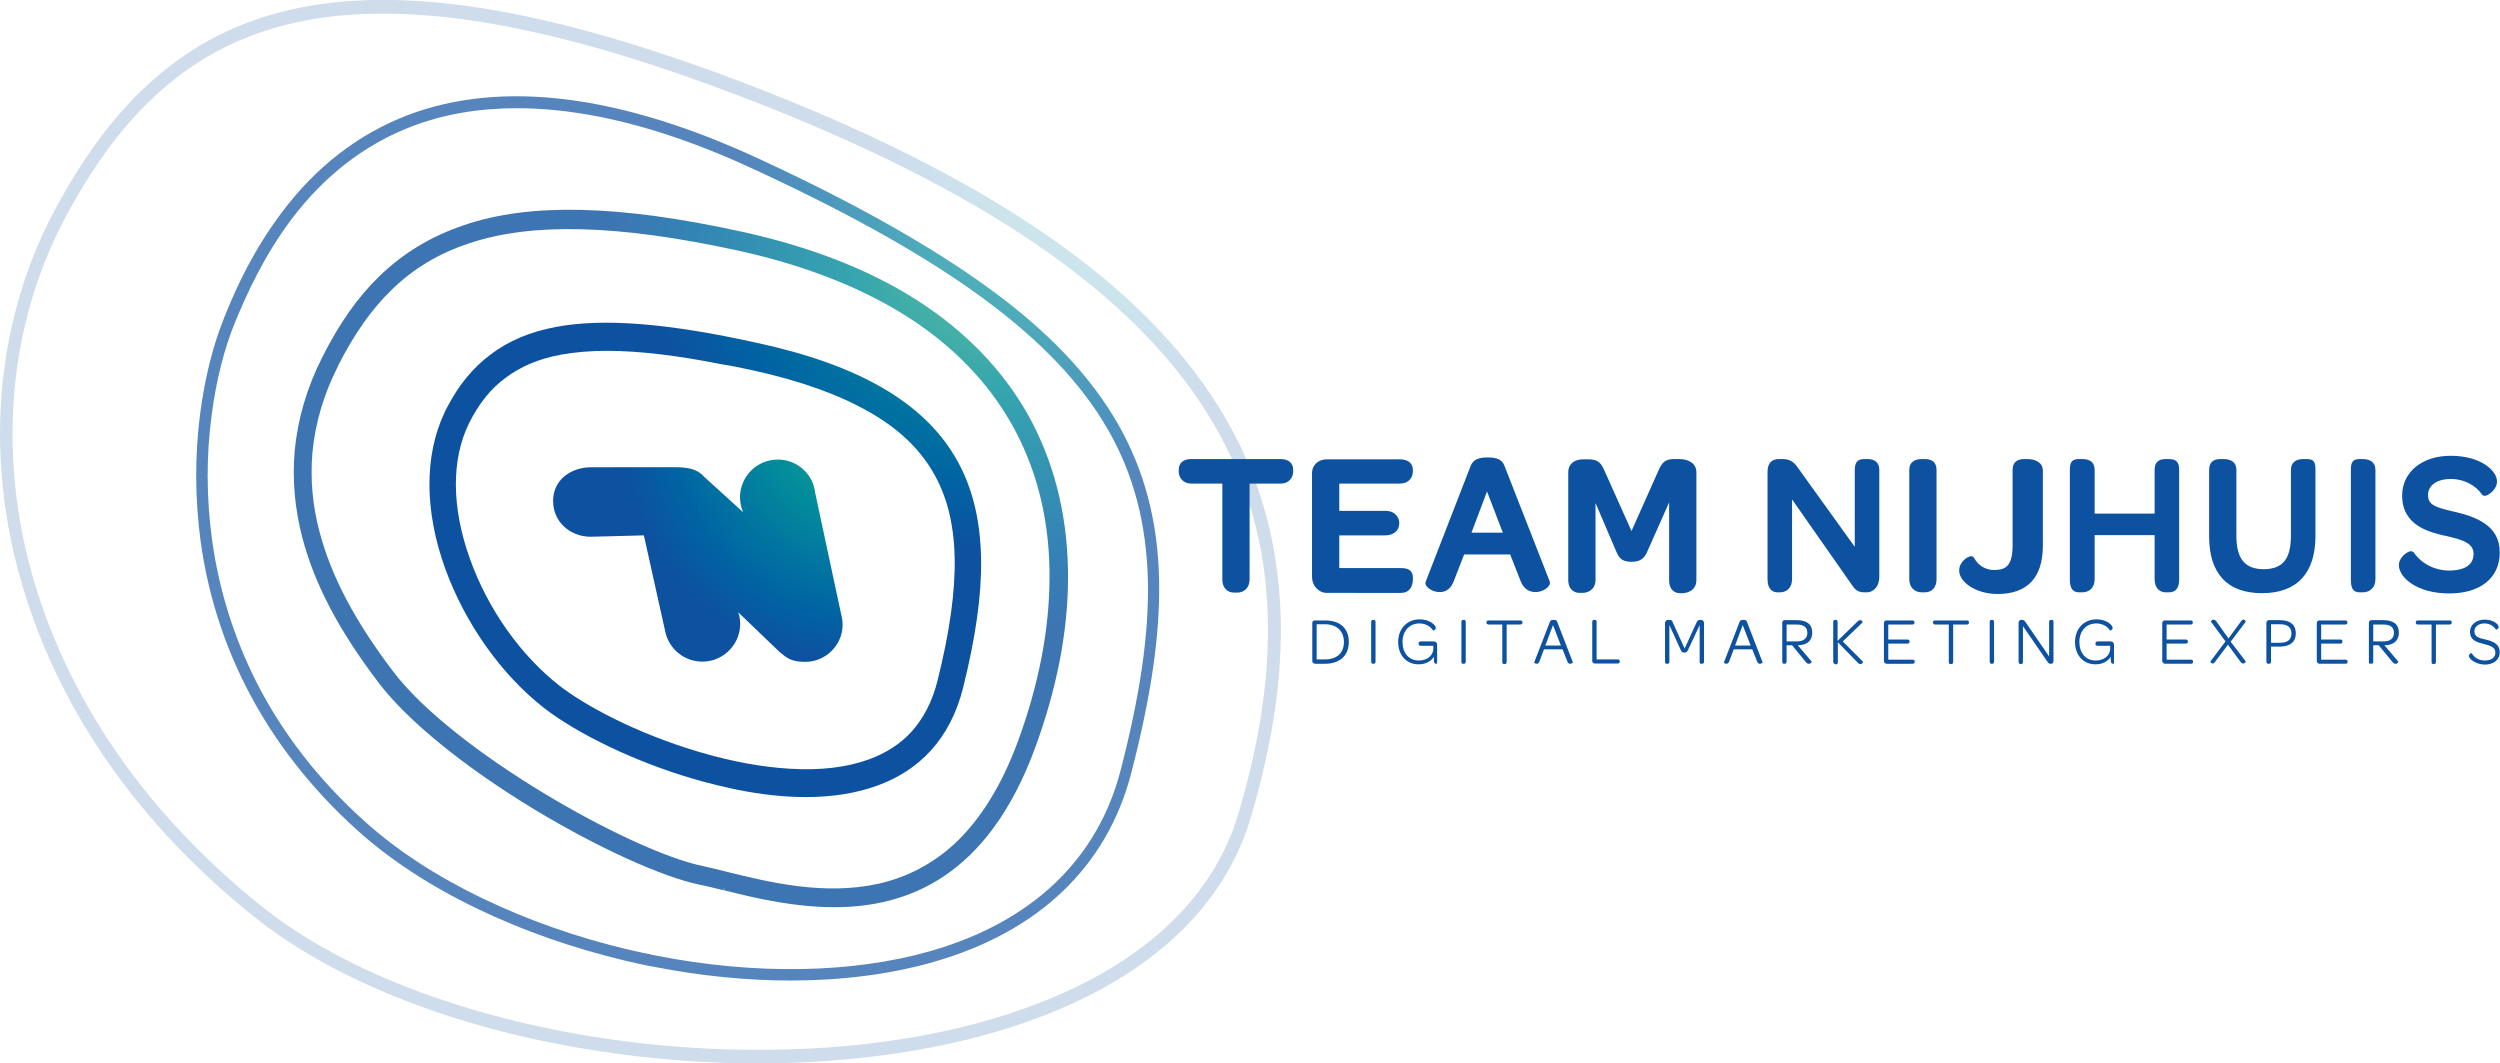 <?xml version="1.0" encoding="UTF-8"?> <svg xmlns="http://www.w3.org/2000/svg" viewBox="0 0 917.1 390"><style type="text/css">.st0{fill:#0D52A0;} .st1{fill:url(#SVGID_1_);} .st2{fill:url(#SVGID_2_);} .st3{opacity:0.7;fill:url(#SVGID_3_);} .st4{opacity:0.2;fill:url(#SVGID_4_);} .st5{fill:url(#SVGID_5_);} .st6{opacity:0.8;fill:url(#SVGID_6_);}</style><path d="M469.8 168.4H437c-2.9 0-4.6 1.4-4.6 4v.4c0 2.7 1.8 4.6 4.6 4.6h11.4v35.2c0 2.9 1.7 4.8 4.4 4.8h1c2.8 0 4.6-2 4.6-4.8v-35.2h11.4c2.8 0 4.6-1.9 4.6-4.6v-.4c0-2.6-1.8-4-4.6-4zM514 208.4h-22.7v-12h16.9c2.9 0 5.1-1.7 5.1-4.4v-.2c0-1.5-1.1-4.4-5.1-4.4h-16.9v-10h22.2c2.9 0 4.8-1.8 4.8-4.5v-.4c0-2.7-1.9-4-4.8-4h-26.8c-3 0-5.4 2-5.4 5.1v38.1c0 3.1 2.4 5.8 5.4 5.8H514c2.9 0 4.3-2.2 4.3-5v-.4c.1-2.6-1.4-3.7-4.3-3.7zM551.9 170.9c-.8-2.2-2.6-3.1-6.2-3.1-3.5 0-5.3.9-6.2 3.1L523 213.4c-.1.4-.2.9.3 1.6.8 1.1 2.8 2.2 4.8 2.2 1.7 0 3.9-.6 5.2-4l3.8-9.8H554l3.8 9.7c1 2.7 3 4.1 5.5 4.1 2.1 0 4.2-1.2 4.9-2.3.5-.7.4-1.3.3-1.6l-16.6-42.4zm-.6 24.5h-11.5l5.7-15.1 5.8 15.1zM616 168.4h-1.8c-3.3 0-4.5 1.2-5.8 4.2l-9.9 22.2-9.9-22.1c-1.2-2.7-2.2-4.2-5.9-4.2h-1.9c-3.2 0-5.5 1.6-5.5 4.8v39.4c0 3.9 2.6 4.8 4.1 4.8h1.1c1.9 0 4.8-1.1 4.8-4.8v-28.2l7.6 17.8c.9 1.9 1.6 3.8 5.6 3.8 3.8 0 4.9-1.8 5.8-3.8l8-18v28.5c0 3.9 2.4 4.8 3.9 4.8h1c1.6 0 5.1-.9 5.1-4.8v-39.4c.1-3.4-2.9-5-6.3-5zM685.1 168.4h-.9c-1.6 0-3.8.1-3.8 4v28.2l-21-29.2c-1.4-2-2.8-3-5.6-3h-1.2c-2.8 0-4.2 1.6-4.2 4.8v39.3c0 3.9 2.1 4.8 3.7 4.8h.8c2.7 0 4.5-1.9 4.5-4.8v-29.3l21.9 31.3c1.2 1.7 2 2.8 4.8 2.8h.6c2.8 0 4.7-2.4 4.7-5.6v-39.3c0-2.8-1.7-4-4.3-4zM706 168.4h-1c-2.7 0-4.6 1.2-4.6 4v40.1c0 2.9 1.9 4.8 4.6 4.8h1c2.8 0 4.4-1.9 4.4-4.8v-40.1c0-2.8-1.6-4-4.4-4zM743.7 168.4h-1.1c-2.7 0-4.3 1.2-4.3 4V200c0 7.6-2.5 9.1-6.8 9.1-3.1 0-5.8-1.6-7.3-4.4-.2-.4-.7-.8-1.5-.6-1 .2-4 2-4 5.2 0 4.2 6.1 8.6 14.1 8.6 10.7 0 16.6-5.8 16.6-17.7v-27.6c0-3-2.9-4.2-5.7-4.2zM795.6 168.4h-1.1c-2.7 0-4.1 1.2-4.1 4v16h-22v-16c0-2.9-1.8-4-4.6-4h-1.1c-2.7 0-3.4 1.2-3.4 4v40.1c0 2.8.7 4.8 3.4 4.8h1.1c2.8 0 4.6-1.9 4.6-4.8v-16.2h22v16.2c0 2.8 1.5 4.8 4.1 4.8h1.1c2.8 0 3.8-1.9 3.8-4.8v-40.1c0-2.8-1-4-3.8-4zM846.1 168.4H845c-2.7 0-4.6 1.2-4.6 4v24.1c0 8.4-2.9 12.3-10 12.3-7 0-10-4-10-12.2v-24.2c0-2.9-2-4-4.8-4h-1c-2.7 0-4.2 1.2-4.2 4v24.4c0 13.4 6.5 20.8 19.4 20.8 13 0 19.6-7.5 19.6-21v-24.2c0-2.9-.5-4-3.3-4zM866.7 168.4h-1c-2.7 0-3.3 1.2-3.3 4v40.1c0 2.9.5 4.8 3.3 4.8h1c2.8 0 4.7-1.9 4.7-4.8v-40.1c0-2.8-1.9-4-4.7-4zM900.7 187.8l-.9-.2c-6.3-1.5-9.1-2.3-9.1-6 0-3.6 3.3-5.9 8.4-5.9 4.6 0 9 2.2 11.4 5.7.1.2.6.7 1.5.4 1-.3 4-2.2 4-5.2 0-3.9-5.9-9.4-17-9.4-10.5 0-17.8 6-17.8 14.6 0 11.1 10.1 13.4 15.5 14.7h.2c6.5 1.5 10.5 2.7 10.5 6.7 0 5.3-5.6 6.1-8.9 6.1-5.3 0-10.2-2.5-13-6.6-.2-.2-.7-.7-1.6-.4-1.3.4-3.9 2.4-3.9 5 0 4.4 6.4 10.4 18.5 10.4 11.4 0 18.5-5.7 18.5-15 .1-9.9-8.7-13.1-16.3-14.9z" class="st0"></path><radialGradient id="SVGID_1_" cx="217.012" cy="196.224" r=".122" gradientUnits="userSpaceOnUse"><stop offset="0" stop-color="#34B080"></stop><stop offset=".354" stop-color="#038F9B"></stop><stop offset=".796" stop-color="#0064A3"></stop><stop offset="1" stop-color="#0D52A0"></stop></radialGradient><path d="M217 196.2h-.1c-.1 0 .6 0 .1 0z" class="st1"></path><radialGradient id="SVGID_2_" cx="316.384" cy="155.409" r="87.681" gradientUnits="userSpaceOnUse"><stop offset="0" stop-color="#34B080"></stop><stop offset=".354" stop-color="#038F9B"></stop><stop offset=".796" stop-color="#0064A3"></stop><stop offset="1" stop-color="#0D52A0"></stop></radialGradient><path d="M236.2 196.4l7.8 35.1c1.3 6.6 7.2 11.5 14.3 11.2 7-.3 12.8-6 13.2-13 .1-1.8-.1-3.5-.7-5.1l15.1 14.5c3 2.5 4.4 3.6 9.3 3.7 7.6.1 13.9-6.1 13.9-13.6 0-1.3-.2-2.7-.5-3.7l-9.6-44.9c-.1-.7-.2-1.4-.4-2v-.1c-1.7-5.9-7.3-10.2-13.9-9.9-7 .3-12.7 5.9-13.2 12.8-.2 2.3.3 4.5 1.1 6.5l-14.4-13.1c-2.5-2.9-6.3-3.4-10.5-3.4H217c-7.6 0-14 4.6-14.1 12.2-.1 7.7 6.1 13.3 13.8 13.3l19.5-.5z" class="st2"></path><radialGradient id="SVGID_3_" cx="382.384" cy="69.409" r="110.436" gradientUnits="userSpaceOnUse"><stop offset="0" stop-color="#34B080"></stop><stop offset=".354" stop-color="#038F9B"></stop><stop offset=".796" stop-color="#0064A3"></stop><stop offset="1" stop-color="#0D52A0"></stop></radialGradient><path d="M414.9 283.9c7.4-28.5 10.7-51.1 10.3-71-.4-21.6-5.4-40.4-15.1-57.4-10-17.4-25.2-33.6-46.7-49.3-20.9-15.3-48.3-30.9-83.8-47.4-51.8-24.2-95.6-29.7-130.2-16.5-17.9 6.9-33.4 18.8-46 35.6-10 13.3-16.3 26.5-20.7 37.5l-.5 1.1s0 .1 0 .1l-.4 1.1c-3.8 9.5-6.7 21.4-8.3 33.5-2.1 15.7-2 31.7.1 47.4 2.6 18.8 8.2 36.7 16.7 53.4 9.8 19.3 23.5 37 40.8 52.6 12 10.8 26.8 20.5 44.1 28.8 16.8 8.1 35.2 14.5 54.5 19.1 3.4.8 6.9 1.6 10.4 2.2 16.9 3.3 33.8 5 49.9 5 18.8 0 36.7-2.3 52.4-6.8 38.5-11 63.6-34.9 72.5-69zm-137-221.2c35.3 16.4 62.5 31.8 83.1 47 20.9 15.4 35.8 31.1 45.5 48 9.4 16.4 14.1 34.5 14.6 55.4.4 19.5-2.8 41.7-10.1 69.8-8.5 32.5-32.6 55.4-69.7 66-28.6 8.2-64.2 8.8-100.4 1.7-3.4-.7-6.8-1.4-10.2-2.2-19-4.5-37-10.8-53.6-18.8-16.9-8.1-31.4-17.6-43.1-28.1-17-15.2-30.4-32.5-40-51.4-8.2-16.3-13.7-33.8-16.2-52-2.1-15.3-2.2-30.9-.1-46.2 1.6-12.3 4.6-24.2 8.5-33.6 4.3-10.5 10.6-24.3 20.6-37.7 12.1-16.1 27-27.6 44.2-34.2 11.7-4.5 24.6-6.7 38.6-6.7 9.4 0 19.3 1 29.6 3 18.1 3.5 37.8 10.2 58.7 20z" class="st3"></path><radialGradient id="SVGID_4_" cx="420.384" cy="53.409" r="95.603" gradientUnits="userSpaceOnUse"><stop offset="0" stop-color="#34B080"></stop><stop offset=".354" stop-color="#038F9B"></stop><stop offset=".796" stop-color="#0064A3"></stop><stop offset="1" stop-color="#0D52A0"></stop></radialGradient><path d="M469.5 219.9c-1.7-26.1-9.1-49.4-22.8-71.2-28.6-45.7-85-84.2-172.5-117.8-37.1-14.2-68.8-23.3-96.7-27.8-27.2-4.3-50.3-4.2-70.7.4-19.3 4.4-35.9 12.8-50.5 25.7-12.9 11.3-24.4 26.2-34.9 45.5L19.6 78c-20 38-24.9 83.5-13.7 128.3 5.9 23.6 16 46.5 30.1 68 14.9 22.7 34.1 43.5 57.1 61.9 15.9 12.7 35.9 23.6 59.6 32.4 15.9 5.9 33.1 10.7 51 14.2 7.5 1.5 15.2 2.7 22.9 3.8 17.2 2.3 34.3 3.5 51.2 3.5 9 0 17.9-.3 26.8-1 26.4-2 50.7-6.7 72-14.2 43.8-15.4 72.3-41.3 82.2-74.9 8.8-29.7 12.3-55.9 10.7-80.1zM227.2 381.7c-26.1-3.5-50.6-9.5-73-17.7-23.2-8.6-42.8-19.2-58.3-31.6-22.6-18.1-41.4-38.5-56.1-60.8-13.8-21-23.7-43.4-29.5-66.4-11-44.2-6-89.1 14.2-126.4C35 59.3 46.4 44.3 59.3 33c14-12.3 29.9-20.4 48.5-24.6 10.1-2.3 21-3.4 32.8-3.4 11.2 0 23.2 1 36.2 3.1 3.6.6 7.3 1.2 11 2 25 4.9 52.7 13.3 84.8 25.6 86.5 33.2 142.2 71.1 170.2 115.8 13.2 21.1 20.4 43.6 22 68.8 1.5 23.6-1.9 49.2-10.5 78.2-9.5 32-36.8 56.8-79.2 71.7-20.9 7.4-44.8 12.1-70.8 14-25.2 1.8-51.1 1-77.1-2.5z" class="st4"></path><radialGradient id="SVGID_5_" cx="352.384" cy="85.409" r="114.403" fx="388.877" fy="82.56" gradientUnits="userSpaceOnUse"><stop offset="0" stop-color="#34B080"></stop><stop offset=".354" stop-color="#038F9B"></stop><stop offset=".796" stop-color="#0064A3"></stop><stop offset="1" stop-color="#0D52A0"></stop></radialGradient><path d="M163.4 208.8c7.3 20 20.4 38.5 35.9 50.7 12.5 9.8 34.1 20.1 55 26.2 5.5 1.6 10.9 2.9 16.1 4 9 1.8 17.4 2.7 25.2 2.7 9.8 0 18.5-1.4 26.2-4.2 7.8-2.8 14.4-7.1 19.6-12.8 5.6-6.1 9.6-13.9 11.9-23.1 4.6-18.5 6.8-33.8 6.6-46.9-.2-14.9-3.3-27.3-9.6-37.9-6-10.1-14.8-18.4-26.7-25.3-12-6.9-26.9-12.3-45.8-16.4-32.9-7.3-56.4-9.1-73.7-5.9-9.6 1.8-17.5 5.1-24.2 10.2-6.4 4.8-11.6 11.1-15.8 19.2l-.6 1.1-.5 1.1c-7.4 15.8-7.3 36.1.4 57.3zm112.5-73c17.9 3.9 31.9 9 43.1 15.4 10.5 6 18 13.1 23.1 21.7 10.2 17.2 10.8 40.9 1.8 76.9-1.9 7.5-5.1 13.7-9.5 18.6-4.1 4.5-9.4 7.9-15.7 10.2-8 2.9-17.8 4.1-29 3.4-10.1-.6-21.1-2.6-32.7-6-24.2-7.1-43-17.6-51.8-24.5-14.2-11.1-26.1-27.9-32.7-46.2-6.9-19-7-36.8-.4-50.1 3.6-7.2 8-12.7 13.5-16.7 5.5-4.1 12.1-6.9 20.2-8.4 5-.9 10.6-1.4 16.8-1.4 11.6 0 25.5 1.6 42.5 5 3.5.5 7.1 1.3 10.8 2.1z" class="st5"></path><radialGradient id="SVGID_6_" cx="362.384" cy="93.409" r="138.852" gradientUnits="userSpaceOnUse"><stop offset="0" stop-color="#34B080"></stop><stop offset=".354" stop-color="#038F9B"></stop><stop offset=".796" stop-color="#0064A3"></stop><stop offset="1" stop-color="#0D52A0"></stop></radialGradient><path d="M139.3 101.2c-8 7.7-14.9 17.5-21.1 29.9-5.7 11.2-9 22.8-10.1 34.3-.9 10.4 0 21.1 2.8 31.8 4.5 17.1 13.4 34.1 28.1 53.4 10.6 13.9 31.5 30.9 57.3 46.5 22.9 13.8 46.6 24.6 60.2 27.4 2.6.5 5.7 1.3 8.9 2.1l.3-1.2-.1 1.2c4.5 1.1 9.7 2.4 15.3 3.5 7.8 1.5 16.3 2.7 25.1 2.7 26.9 0 56.3-11.1 73.7-58.4 7.9-21.5 12-42.3 12.1-62 .1-21.1-4.3-40.3-13.1-57.3-8.7-16.7-21.8-31-38.7-42.6-18-12.3-40.7-21.5-67.4-27.4-22.8-5-42.2-7.7-59.2-8.1-16.7-.4-30.9 1.4-43.2 5.6-12.1 4.1-22.2 10.2-30.9 18.6zm-24.7 64.9c1-10.7 4.1-21.4 9.4-31.8v-.1c5.9-11.6 12.3-20.8 19.8-28 8-7.8 17.3-13.3 28.2-16.9 11.6-3.9 25.1-5.6 41.1-5.2 16.6.4 35.5 3 58 7.9 25.8 5.7 47.7 14.6 65.1 26.4 16 10.9 28.3 24.4 36.5 40.1 8.3 15.9 12.5 34 12.3 53.9-.1 18.9-4 38.9-11.6 59.6-5.9 16-13.7 28.6-23.1 37.4-8 7.4-17.4 12.4-28.1 14.8-19.8 4.4-40.2-.6-55.2-4.3-3.3-.8-6.4-1.6-9.2-2.2-26.5-5.5-91.4-42.1-113.6-71.4-14.1-18.6-22.6-34.8-26.9-50.9-2.7-9.9-3.5-19.7-2.7-29.3z" class="st6"></path><path d="M481.4 242.5v-14c0-.5.4-.9.9-.9h3.8c5.5 0 8.7 2.9 8.7 7.9s-3.3 8-8.8 8h-3.6c-.6-.1-1-.5-1-1zm4.6-.6c4.5 0 7-2.4 7-6.4s-2.6-6.5-7-6.5h-3v12.9h3zM503 242.7v-14.5c0-.5.2-.8.7-.8h.2c.5 0 .7.3.7.8v14.5c0 .5-.2.8-.7.8h-.2c-.4 0-.7-.2-.7-.8zM526 241.9v-1c-1 1.7-3 2.8-5.6 2.8-4.6 0-7.5-3.5-7.5-8.2 0-4.9 3.3-8.3 7.9-8.3 3.8 0 5.9 2.2 5.9 3.1 0 .9-1 1-1 1-1-1.7-3-2.6-5-2.6-3.7 0-6.2 2.8-6.2 6.8 0 3.9 2.2 6.8 6 6.8 2.9 0 5-1.6 5.3-4v-1.4h-4.5c-.6 0-.9-.2-.9-.7v-.2c0-.5.3-.7.9-.7h4.7c.7 0 1.2.5 1.2 1.2v6.8s-.2.2-.5.2-.7-.3-.7-1.6zM536.1 242.7v-14.5c0-.5.2-.8.7-.8h.2c.5 0 .7.3.7.8v14.5c0 .5-.2.8-.7.8h-.2c-.5 0-.7-.2-.7-.8zM545.3 228.4v-.1c0-.5.3-.7.8-.7h11.6c.5 0 .8.2.8.7v.1c0 .4-.3.7-.8.7h-5v13.7c0 .5-.2.8-.7.8h-.2c-.5 0-.7-.2-.7-.8v-13.7h-5c-.5 0-.8-.3-.8-.7zM573.2 238.2h-6.8l-1.7 4.5c-.2.6-.6.8-1 .8-.5 0-1-.4-.9-.5l5.8-15c.2-.4.5-.6 1.3-.6s1.1.2 1.3.6l5.8 15c0 .1-.4.5-1 .5-.4 0-.8-.2-1-.8l-1.8-4.5zm-6.3-1.4h5.7l-2.9-7.5-2.8 7.5zM584.1 242.5v-14.3c0-.5.2-.8.7-.8h.2c.5 0 .7.2.7.8v13.7h7.7c.5 0 .8.2.8.7v.1c0 .4-.3.7-.8.7H585c-.5 0-.9-.4-.9-.9zM610.8 242.7v-14.2c0-.6.5-1.1 1.2-1.1h.4c.9 0 1.1.4 1.4 1.3l4.2 9.2 4.2-9.2c.4-.9.6-1.3 1.4-1.3h.3c.7 0 1.2.4 1.2 1.1v14.2c0 .5-.2.8-.7.8h-.2c-.5 0-.7-.2-.7-.8v-13.4l-4.2 9c-.3.7-.6 1.1-1.4 1.1-.8 0-1.2-.4-1.4-1.1l-4.1-9v13.4c0 .5-.2.8-.7.8h-.2c-.5 0-.7-.2-.7-.8zM642.8 238.2H636l-1.7 4.5c-.2.6-.6.8-1 .8-.5 0-1-.4-.9-.5l5.8-15c.2-.4.5-.6 1.3-.6s1.1.2 1.3.6l5.8 15c0 .1-.4.5-1 .5-.4 0-.8-.2-1-.8l-1.8-4.5zm-6.3-1.4h5.7l-2.9-7.5-2.8 7.5zM662.5 242.9l-5.1-6.2h-2v6c0 .4-.2.8-.7.8h-.2c-.5 0-.7-.2-.7-.8v-14.3c0-.5.4-.9.9-.9h4.4c3.7 0 5.7 1.5 5.7 4.6 0 2.9-1.9 4.6-5.3 4.6l5.1 6c.1.1-.3.8-1 .8-.4 0-.7-.1-1.1-.6zm-7.1-7.6h3.8c2.6 0 3.8-1.3 3.8-3.1 0-2.1-1.3-3.1-3.9-3.1h-3.7v6.2zM672.5 242.7v-14.5c0-.5.2-.8.7-.8h.2c.5 0 .7.3.7.8v6.9l7.3-7.1c.4-.4.7-.5 1-.5.9 0 .9.9.8.9l-7.2 6.9 7.4 7.4s0 .9-.9.9c-.4 0-.6-.1-.9-.4l-7.4-7.6v7.3c0 .5-.2.8-.7.8h-.2c-.5-.2-.8-.4-.8-1zM691.1 242.5v-14c0-.5.4-.9.9-.9h9.5c.5 0 .8.2.8.7v.1c0 .5-.3.7-.8.7h-8.8v5.5h7c.5 0 .8.2.8.7v.1c0 .5-.3.7-.8.7h-7v5.9h8.9c.5 0 .8.2.8.7v.1c0 .5-.3.7-.8.7H692c-.5-.1-.9-.5-.9-1zM709.1 228.4v-.1c0-.5.3-.7.8-.7h11.6c.5 0 .8.2.8.7v.1c0 .4-.3.7-.8.7h-5v13.7c0 .5-.2.8-.7.8h-.2c-.5 0-.7-.2-.7-.8v-13.7h-5c-.5 0-.8-.3-.8-.7zM729.9 242.7v-14.5c0-.5.2-.8.7-.8h.2c.5 0 .7.3.7.8v14.5c0 .5-.2.8-.7.8h-.2c-.4 0-.7-.2-.7-.8zM740.5 242.7v-14.2c0-.6.3-1.1.9-1.1h.4c.6 0 .9.3 1.3.9l8.6 12.5v-12.6c0-.5.2-.8.7-.8h.2c.5 0 .7.2.7.8v14.2c0 .7-.3 1.1-.9 1.1h-.1c-.6 0-.8-.2-1.1-.6l-9.1-13.2v13.1c0 .5-.2.8-.7.8h-.2c-.5-.1-.7-.3-.7-.9zM774.3 241.9v-1c-1 1.7-3 2.8-5.6 2.8-4.6 0-7.5-3.5-7.5-8.2 0-4.9 3.3-8.3 7.9-8.3 3.8 0 5.9 2.2 5.9 3.1 0 .9-1 1-1 1-1-1.7-3-2.6-5-2.6-3.7 0-6.2 2.8-6.2 6.8 0 3.9 2.2 6.8 6 6.8 2.9 0 5-1.6 5.3-4v-1.4h-4.5c-.6 0-.9-.2-.9-.7v-.2c0-.5.3-.7.9-.7h4.7c.7 0 1.2.5 1.2 1.2v6.8s-.2.2-.5.2-.7-.3-.7-1.6zM793.2 242.5v-14c0-.5.4-.9.9-.9h9.5c.5 0 .8.2.8.7v.1c0 .5-.3.7-.8.7h-8.8v5.5h7c.5 0 .8.2.8.7v.1c0 .5-.3.7-.8.7h-7v5.9h8.9c.5 0 .8.2.8.7v.1c0 .5-.3.7-.8.7h-9.6c-.4-.1-.9-.5-.9-1zM813 227.9l4.5 6.3 4.7-6.4c.3-.4.5-.5.8-.5.6 0 .9.7.8.8l-5.5 7.3 5.5 7.2c.1.1-.2.8-.9.8-.3 0-.7-.2-.9-.5l-4.7-6.4-4.8 6.4c-.3.4-.5.5-.8.5-.6 0-.9-.7-.8-.8l5.5-7.3-5.3-7.2c-.1-.1.2-.8.9-.8.4.1.8.3 1 .6zM831.4 242.7v-14.3c0-.5.4-.9.9-.9h4.1c3.7 0 5.8 1.7 5.8 4.8 0 3.2-2.1 4.9-6 4.9h-3.1v5.5c0 .4-.2.8-.7.8h-.2c-.5 0-.8-.2-.8-.8zm1.7-6.9h3.3c2.8 0 4.2-1.2 4.2-3.4s-1.4-3.4-4.1-3.4h-3.4v6.8zM849.9 242.5v-14c0-.5.4-.9.9-.9h9.5c.5 0 .8.2.8.7v.1c0 .5-.3.7-.8.7h-8.8v5.5h7c.5 0 .8.2.8.7v.1c0 .5-.3.7-.8.7h-7v5.9h8.9c.5 0 .8.2.8.7v.1c0 .5-.3.7-.8.7h-9.6c-.5-.1-.9-.5-.9-1zM877.7 242.9l-5.1-6.2h-2v6c0 .4-.2.8-.7.8h-.2c-.5 0-.7-.2-.7-.8v-14.3c0-.5.4-.9.9-.9h4.4c3.7 0 5.7 1.5 5.7 4.6 0 2.9-1.9 4.6-5.3 4.6l5.1 6c.1.1-.3.8-1 .8-.4 0-.7-.1-1.1-.6zm-7.1-7.6h3.8c2.6 0 3.8-1.3 3.8-3.1 0-2.1-1.3-3.1-3.9-3.1h-3.7v6.2zM886.2 228.4v-.1c0-.5.3-.7.8-.7h11.6c.5 0 .8.2.8.7v.1c0 .4-.3.7-.8.7h-5v13.7c0 .5-.2.8-.7.8h-.2c-.5 0-.7-.2-.7-.8v-13.7h-5c-.5 0-.8-.3-.8-.7zM905.7 240.6c0-.7.9-1.1 1-1 .9 1.5 2.5 2.7 4.8 2.7 2.5 0 3.9-1.1 3.9-2.9 0-2.1-2.1-2.6-4.4-3.2-2.4-.6-4.9-1.3-4.9-4.5 0-2.5 2.3-4.4 5.3-4.4 3.3 0 5.2 1.7 5.2 2.7 0 .7-.9 1.1-1 1-.7-1.3-2.3-2.3-4.2-2.3-2.2 0-3.7 1.2-3.7 2.9 0 2 1.7 2.5 4.1 3 2.5.6 5.2 1.5 5.2 4.7 0 2.7-2.2 4.5-5.5 4.5-3.5-.1-5.8-2.1-5.8-3.2z" class="st0"></path></svg> 
